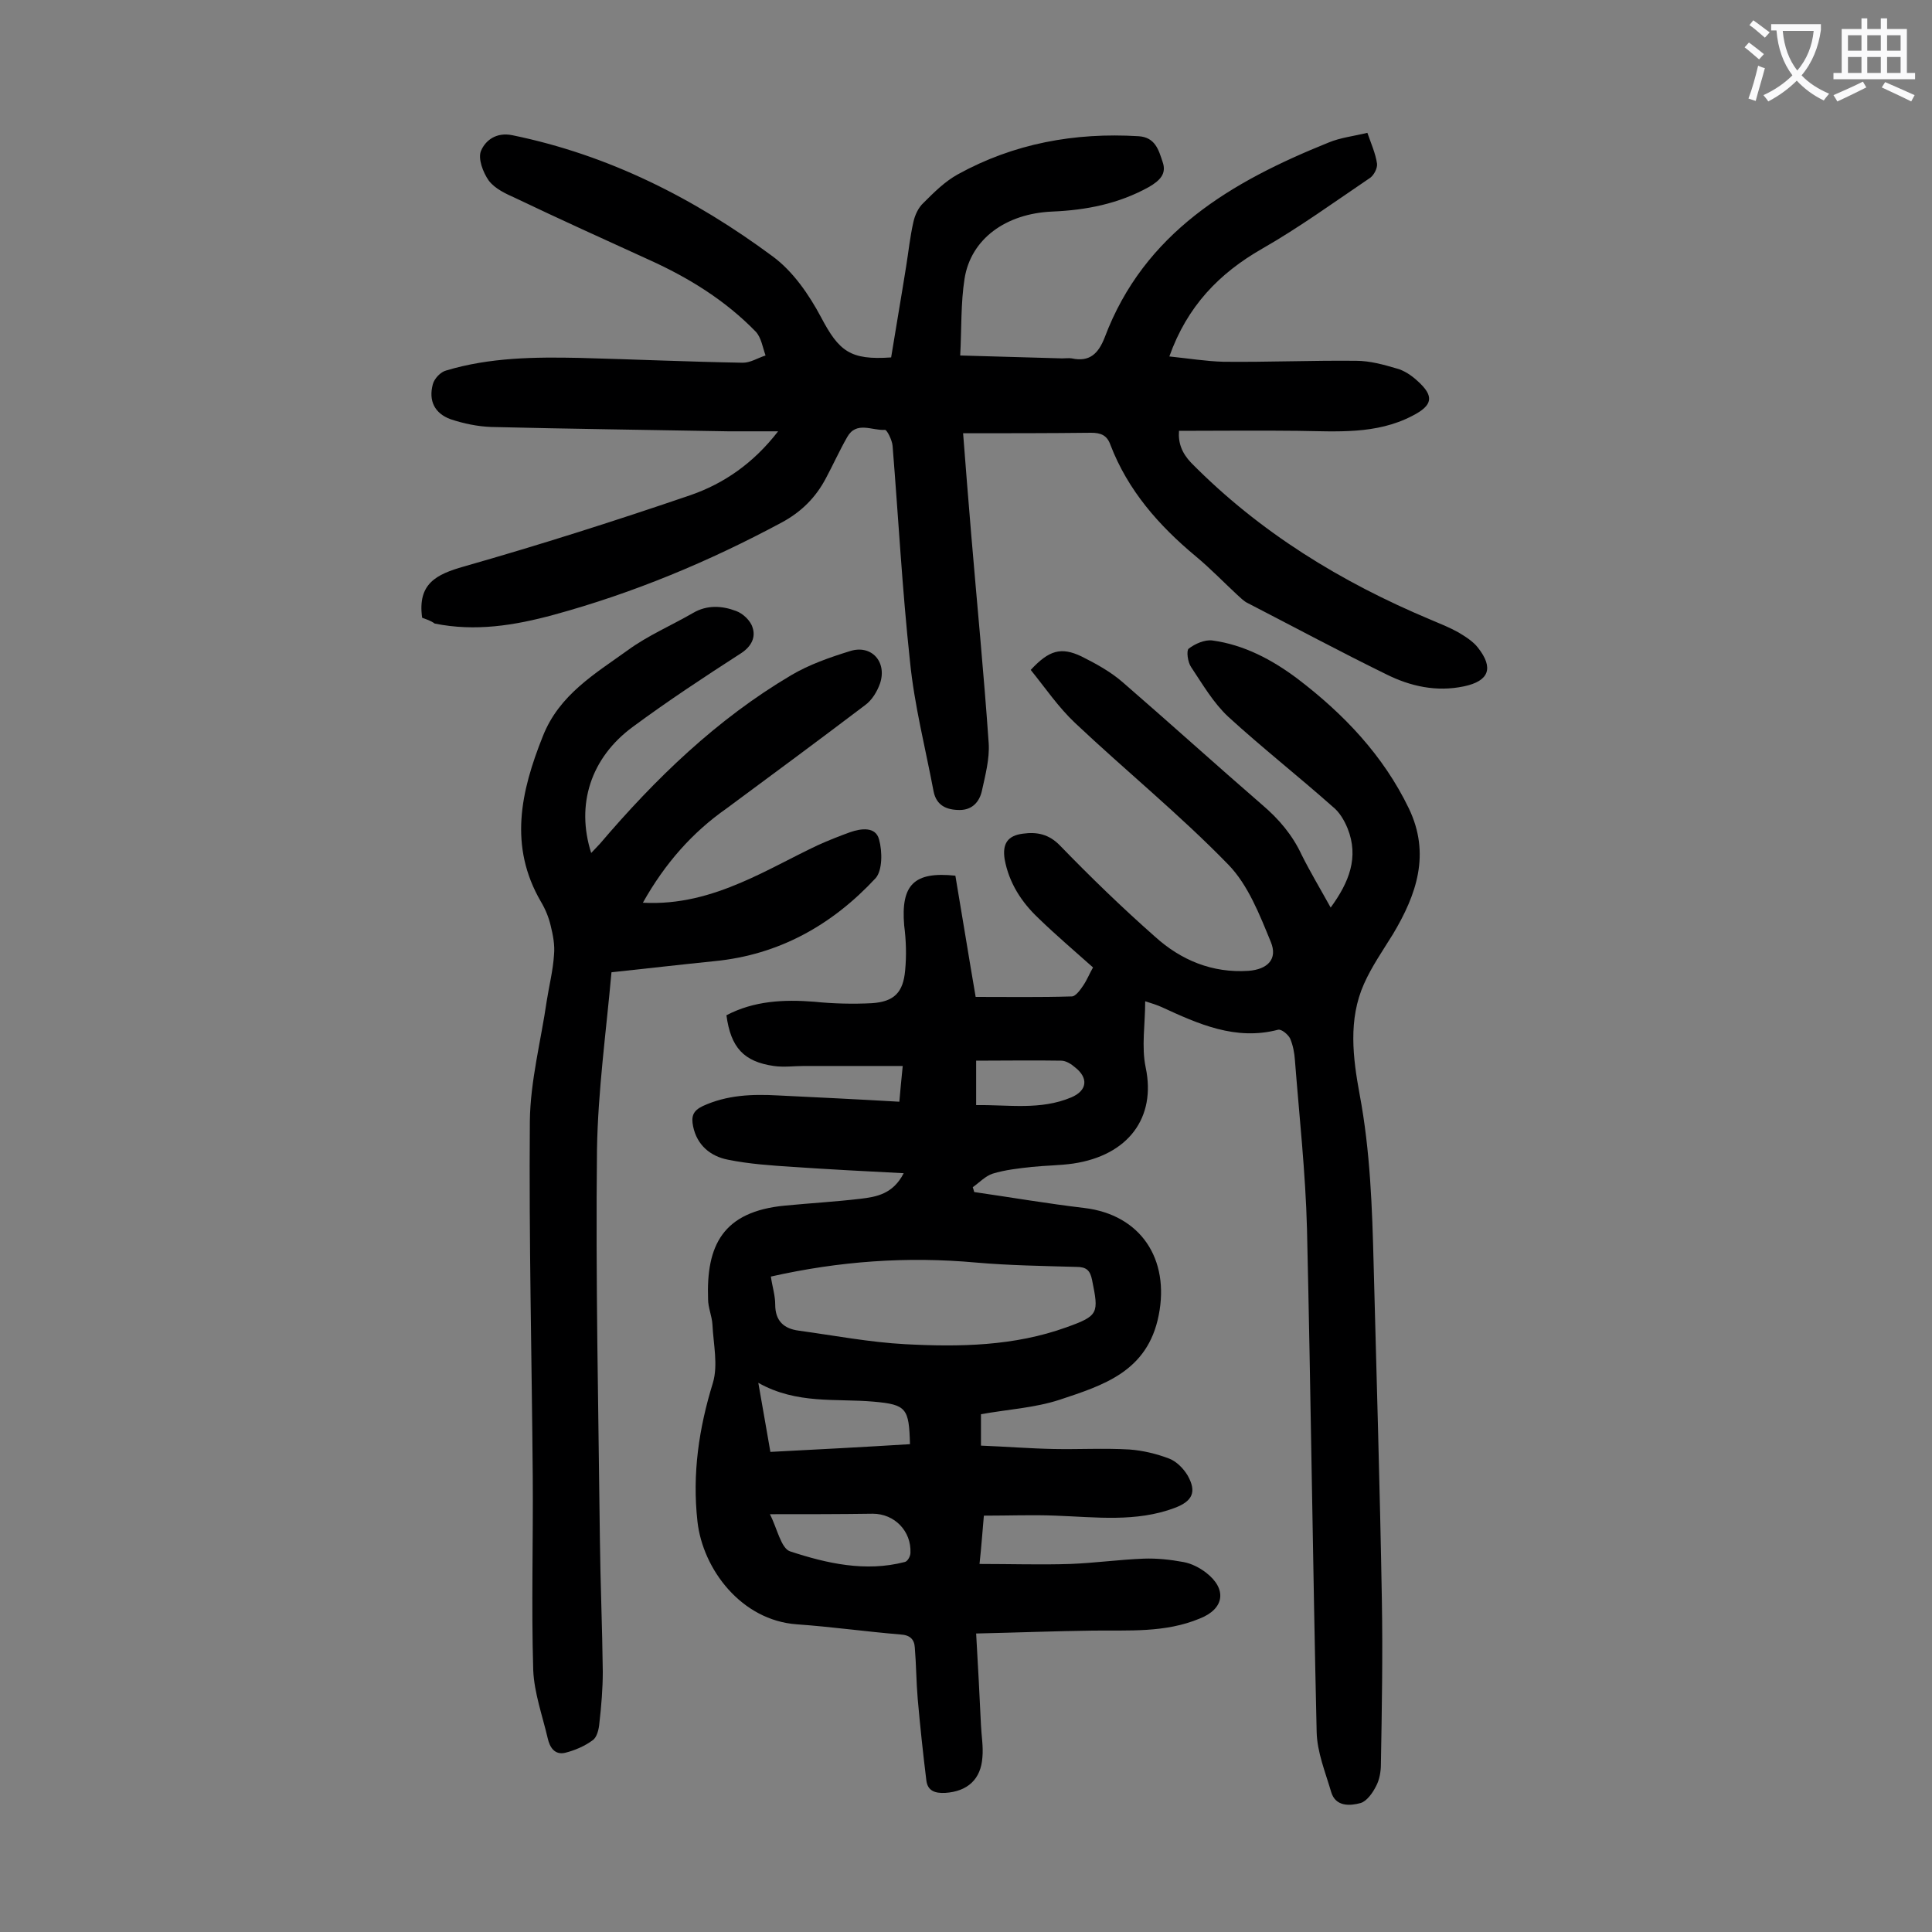 <svg enable-background="new 0 0 400 400" viewBox="0 0 400 400" xmlns="http://www.w3.org/2000/svg"><rect x="0" y="0" width="400" height="400" fill="#808080" stroke="none"/><g fill="#000001"><path d="m197.8 181.3c1.4 8.2 2.7 16.4 4.2 25.1 6.7 0 13.3.1 19.9-.1.8 0 1.8-1.4 2.4-2.3.8-1.2 1.3-2.5 2-3.7-3.8-3.4-7.7-6.7-11.3-10.2-3.5-3.3-6.1-7.3-7-12.2-.5-3.2.6-4.9 3.8-5.3 2.9-.4 5.4.1 7.7 2.5 6.3 6.5 12.8 12.8 19.6 18.8 5.4 4.9 11.9 7.6 19.4 7.1 3.9-.3 6.1-2.4 4.6-6-2.3-5.6-4.7-11.8-8.8-16-10-10.3-21.2-19.4-31.7-29.3-3.5-3.3-6.2-7.3-9.2-11 3.8-4.1 6.3-4.8 10.5-2.8 3 1.5 6.1 3.2 8.6 5.4 9.7 8.4 19.2 17 28.9 25.4 3.4 2.9 6.2 6.2 8.1 10.3 1.8 3.6 3.9 7.1 6 10.9 3.8-5.2 5.9-10.4 3.5-16.4-.7-1.7-1.7-3.4-3.1-4.5-7.1-6.3-14.6-12.2-21.6-18.6-3.1-2.9-5.3-6.7-7.7-10.3-.7-1-1-3.4-.5-3.8 1.3-1 3.3-1.9 4.9-1.7 6.6.9 12.4 4 17.6 7.9 9.6 7.3 17.8 15.9 23.1 26.9 4.5 9.4 1.6 17.8-3.3 26-2.1 3.4-4.4 6.7-6 10.3-3.3 7.4-2.3 15.3-.9 22.9 2.2 11.7 2.6 23.5 2.9 35.3.6 23.1 1.3 46.2 1.7 69.3.2 11.4 0 22.7-.2 34.1 0 1.5-.3 3.2-1 4.5-.7 1.4-1.9 3.1-3.2 3.5-2.2.6-5.2.8-6.1-2.3-1.2-4.1-2.9-8.2-3-12.4-.8-34.7-1.2-69.4-2-104.1-.3-11.7-1.6-23.4-2.5-35-.1-1.5-.4-3.1-1-4.5-.4-.8-1.8-2-2.5-1.8-8.8 2.3-16.5-1.2-24.1-4.7-.9-.4-1.8-.7-3.4-1.2 0 4.8-.8 9.4.1 13.7 2.2 10.4-3.6 18.2-15 19.9-2.8.4-5.7.4-8.6.7-2.7.3-5.5.6-8.1 1.4-1.5.5-2.7 1.8-4.1 2.8.1.3.2.6.3 1 7.6 1.1 15.2 2.4 22.8 3.3 11.7 1.4 17.7 10.6 15.4 22.2-2.3 11.7-11.5 14.5-20.5 17.5-5.2 1.7-10.8 2-16.3 3v6.5c5.1.2 10.1.6 15.1.7 5.2.1 10.4-.2 15.6.1 2.8.2 5.7.9 8.3 1.9 1.5.6 2.9 2 3.8 3.5 1.9 3.4 1 5.3-2.7 6.7-8 3-16.3 1.9-24.6 1.6-4.8-.2-9.7 0-14.9 0-.3 3.3-.5 6.3-.9 10 6.5 0 12.7.2 18.8 0 5.1-.2 10.1-.9 15.2-1.1 2.7-.1 5.5.2 8.2.7 1.7.3 3.4 1.2 4.7 2.2 4.4 3.4 3.8 7.5-1.3 9.5-7.2 3-14.7 2.4-22.2 2.5-7.7.1-15.4.4-24.1.6.4 6.7.7 12.8 1 19 .1 2.2.5 4.4.3 6.6-.3 4.6-3.1 7.1-7.7 7.4-2.1.1-3.6-.4-3.9-2.5-.7-5.7-1.3-11.3-1.8-17-.3-3.5-.3-7-.6-10.6-.1-1.7-1-2.6-3-2.7-7.2-.6-14.3-1.6-21.4-2.1-11.5-.8-19.5-11.4-20.6-21.3s.3-19.3 3.2-28.7c1.1-3.7.1-8-.1-12.1-.1-1.7-.9-3.5-.9-5.2-.4-11.1 3-18.2 16-19.4 5.2-.5 10.4-.8 15.5-1.4 3.4-.4 6.8-1 9-5.3-8-.4-15.4-.8-22.9-1.3-4.5-.3-9.1-.6-13.5-1.5-3.6-.7-6.4-3-7.2-6.9-.4-2-.1-3.2 2-4.2 5-2.3 10.2-2.5 15.6-2.2 8.3.4 16.5.8 25.1 1.3.2-2.2.4-4.6.7-7.4-7 0-13.7 0-20.4 0-2.1 0-4.2.3-6.3 0-6.2-.9-8.9-3.8-9.8-10.5 5.7-3 11.9-3.3 18.2-2.8 3.9.4 8 .5 11.9.3 4.6-.3 6.5-2.2 6.9-6.8.3-3.1.2-6.2-.2-9.3-.7-8.4 2-11.2 10.6-10.3zm-38.2 83c.3 2.1.9 3.9.9 5.8 0 3.4 1.8 5 4.9 5.4 7.3 1 14.6 2.4 22 2.8 11.3.6 22.6.4 33.4-3.5 6.7-2.4 6.7-2.9 5.3-9.8-.4-2-1.2-2.7-3.2-2.7-7-.2-13.9-.3-20.8-.9-14.3-1.3-28.3-.3-42.5 2.9zm28.8 34.7c-.2-7.4-.7-8.2-7.5-8.8-7.8-.7-15.9.6-23.9-3.9.9 5.2 1.7 9.6 2.5 14.3 9.7-.5 19.2-1 28.9-1.6zm-29 14.5c1.5 2.9 2.3 7.1 4.2 7.7 7.6 2.5 15.6 4.3 23.7 2.2.6-.1 1.2-1.2 1.2-1.9.2-4.5-3.3-8.1-7.8-8.1-6.8.1-13.7.1-21.3.1zm42.7-93.9v9.2c6.7-.1 13.3 1.1 19.7-1.6 3.3-1.4 3.6-4 .8-6.2-.8-.7-1.9-1.4-2.9-1.4-5.8-.1-11.6 0-17.6 0z"/><path d="m87.4 127.9c-1-7.1 3-9 8.6-10.6 15.8-4.5 31.5-9.5 47-14.8 6.9-2.4 13-6.6 18.1-13.2-3.9 0-7.1 0-10.3 0-16.4-.3-32.7-.5-49.1-.9-2.8-.1-5.7-.7-8.4-1.6-3.3-1.2-4.6-3.8-3.7-7.2.3-1.2 1.6-2.6 2.8-2.9 9-2.7 18.3-2.8 27.6-2.6 11.3.3 22.5.8 33.8 1 1.6 0 3.1-1 4.7-1.5-.6-1.7-.9-3.7-2-4.9-6.3-6.5-13.9-11.2-22.1-14.9-9.2-4.2-18.5-8.4-27.7-12.8-2-.9-4.2-1.9-5.5-3.6-1.2-1.7-2.3-4.6-1.6-6.2.9-2.1 3.1-3.9 6.5-3.2 20 4.1 37.7 13.1 53.9 25.1 4.2 3.1 7.5 7.9 10 12.6 3.7 7 6 8.9 14.5 8.3 1-6.2 2.1-12.5 3.1-18.8.5-3.1.8-6.1 1.5-9.2.3-1.4 1-3 2.1-4 2.2-2.2 4.4-4.4 7.1-5.9 11.6-6.4 24.2-8.7 37.4-7.9 3.5.2 4.2 2.9 5 5.3.9 2.5-.6 3.9-2.8 5.2-6.3 3.5-13 4.8-20 5.1-9.7.4-16.9 5.7-18.2 13.9-.8 5.1-.6 10.3-.9 15.9 7.2.2 14.2.4 21.1.6.7 0 1.4-.1 2 0 3.7.8 5.5-1 6.8-4.3 8.2-21.8 26.3-32.3 46.4-40.4 2.4-1 5.1-1.3 8-2 .8 2.3 1.7 4.3 2 6.4.1.9-.6 2.3-1.4 2.9-7.4 5-14.7 10.3-22.4 14.7-8.9 5.1-15.5 11.9-19.2 22.3 3.9.4 7.6 1 11.2 1.1 9.2.1 18.3-.3 27.5-.2 2.8 0 5.7.8 8.4 1.6 1.5.4 3 1.4 4.2 2.5 3.6 3.2 3.3 5.1-1 7.3-7.5 3.9-15.6 3.2-23.7 3.1s-16.3 0-24.6 0c-.2 2.5.6 4.6 2.5 6.6 14.2 14.4 31 24.7 49.6 32.5 1.9.8 3.9 1.6 5.7 2.6 1.5.9 3.1 1.9 4.1 3.2 3.3 4.2 2.3 6.9-2.9 8-5.7 1.2-11.1 0-16.1-2.5-9.6-4.7-19.1-9.8-28.6-14.7-.9-.4-1.6-1.2-2.3-1.8-2.8-2.6-5.5-5.4-8.5-7.9-7.7-6.4-14.1-13.7-17.7-23.1-.7-2-2-2.5-4-2.5-8.7.1-17.4.1-26.5.1.5 6.7 1.1 13.9 1.7 21.2 1.2 14.3 2.6 28.6 3.6 43 .2 3.2-.7 6.6-1.4 9.8-.5 2.3-2 4-4.6 4-2.7 0-4.8-.9-5.4-3.8-1.7-9-4-17.9-4.9-27-1.6-14.8-2.4-29.7-3.6-44.6-.1-1.2-1.2-3.4-1.6-3.3-2.6.2-5.9-1.9-7.8 1.5-1.6 2.8-2.9 5.7-4.4 8.5-2.1 4-5.1 7-9.2 9.2-15.1 8.1-30.7 14.6-47.2 19.1-8.1 2.2-16.2 3.5-24.6 1.8-.8-.6-1.8-.9-2.6-1.2z"/><path d="m133.1 186.9c7.5.4 14.1-1.5 20.4-4.2 5.4-2.3 10.5-5.2 15.8-7.7 2.2-1 4.5-1.9 6.7-2.7 2.3-.8 5.3-1.2 6 1.5.7 2.5.7 6.4-.7 8-9 9.7-20 15.9-33.4 17.2-6.9.7-13.8 1.5-21.3 2.3-1.1 12.3-2.8 24.5-3 36.7-.3 26.9.3 53.7.6 80.6.1 9.2.5 18.3.6 27.5 0 3.5-.3 7.1-.7 10.6-.1 1.3-.5 3-1.4 3.6-1.6 1.2-3.7 2.1-5.7 2.6-2.2.5-3.2-1.2-3.6-3-1.1-4.7-2.8-9.4-3-14.1-.4-13.3 0-26.7-.1-40.1-.2-24.5-.8-49.1-.6-73.6.1-8.3 2.3-16.6 3.5-24.9.5-3.2 1.3-6.3 1.5-9.5.2-2-.2-4.1-.7-6.1-.4-1.7-1.1-3.4-2-4.9-6.7-11.5-4.2-22.8.4-34.3 3.4-8.6 10.8-12.9 17.6-17.8 4.1-3 9-5.1 13.5-7.7 2.9-1.7 6-1.5 8.9-.4 1.4.5 3 2 3.4 3.4.7 2-.2 3.9-2.3 5.3-7.6 4.9-15.2 9.9-22.5 15.3-8.7 6.4-11.8 16.1-8.6 26.1.7-.7 1.2-1.3 1.8-1.9 11.5-13.5 24.2-25.8 39.6-34.9 3.7-2.2 8-3.7 12.2-5 4.4-1.4 7.7 2.2 6.2 6.7-.6 1.7-1.7 3.5-3.1 4.5-9.5 7.2-19.1 14.3-28.7 21.4-7 4.9-12.7 11.3-17.3 19.5z"/></g><path d="m362.1 8.8c1.1.8 2.1 1.6 3.1 2.4l-1 1.1c-1.3-1.1-2.3-2-3-2.5zm1.9 4.8c.5.2.9.4 1.4.5-.6 2.3-1.3 4.5-1.9 6.8l-1.5-.5c.8-2.1 1.4-4.3 2-6.8zm-1-9.4c1.3.9 2.4 1.8 3.4 2.5l-1 1.1c-1.4-1.2-2.4-2.1-3.2-2.6zm3.7 2.2v-1.4h10.3v1.2c-.5 3.6-1.8 6.8-4 9.4 1.5 1.6 3.4 2.8 5.7 3.8-.3.4-.7.8-1.1 1.4-2.3-1.1-4.1-2.5-5.6-4.1-1.6 1.6-3.6 3.1-5.9 4.3-.3-.5-.7-.9-1-1.3 2.4-1.1 4.4-2.5 6-4.1-1.9-2.5-3-5.6-3.3-9.3h-1.1zm8.8 0h-6.4c.3 3.3 1.3 6 3 8.2 2-2.3 3.1-5.1 3.4-8.2z" fill="#fafafb"/><path d="m385.3 3.8h1.3v2.2h2.8v-2.2h1.3v2.2h4.1v9.1h1.7v1.3h-16.9v-1.3h1.7v-9.1h4.1v-2.2zm.4 13.1.7 1.2c-1.8.9-3.8 1.9-6 2.9-.2-.4-.5-.8-.8-1.3 2.3-1 4.3-1.9 6.1-2.8zm-3.1-6.4h2.8v-3.2h-2.8zm0 4.6h2.8v-3.3h-2.8zm4-4.6h2.8v-3.2h-2.8zm0 4.6h2.8v-3.3h-2.8zm3.7 1.9c2.1.9 4.1 1.8 6.1 2.7l-.7 1.3c-2.2-1.1-4.2-2-6.1-2.9zm3.2-9.7h-2.8v3.2h2.8zm-2.8 7.8h2.8v-3.3h-2.8z" fill="#fafafb"/></svg>